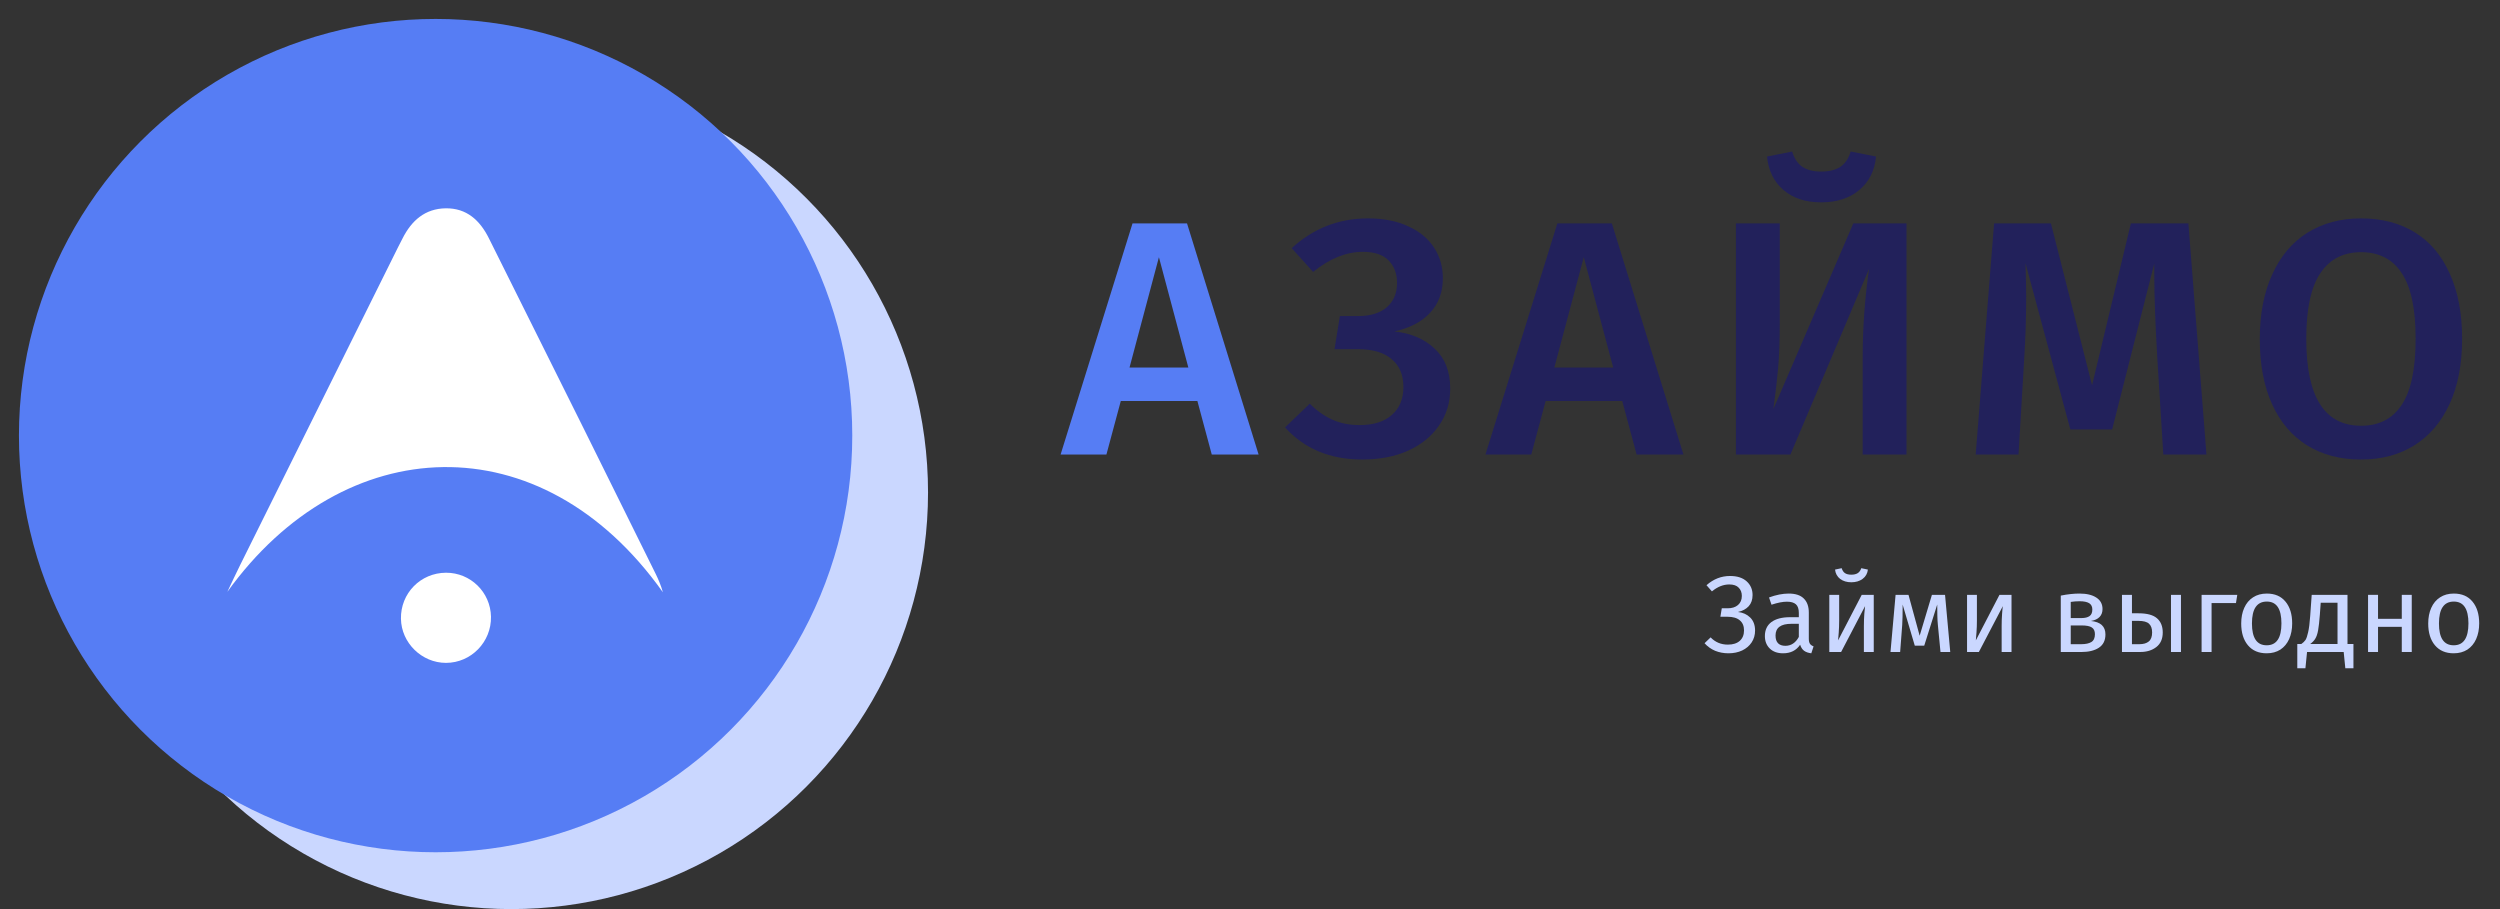 <svg width="132" height="48" viewBox="0 0 132 48" fill="none" xmlns="http://www.w3.org/2000/svg">
<rect x="0" y="0" width="132" height="48" fill="#333333" stroke="none"/>
<circle cx="27" cy="26" r="22" fill="#CAD7FF"/>
<circle cx="23" cy="23" r="22" fill="#567DF4"/>
<g clip-path="url(#clip0_826_75)">
<path d="M25.924 32.56C25.95 33.894 24.877 34.998 23.549 35C22.27 35 21.19 33.944 21.17 32.669C21.148 31.325 22.204 30.246 23.549 30.24C24.842 30.235 25.898 31.266 25.924 32.56Z" fill="white"/>
<path d="M12 31.256C12.226 30.783 12.443 30.307 12.678 29.838C15.452 24.25 18.231 18.66 21.007 13.073C21.087 12.912 21.172 12.75 21.255 12.588C21.73 11.648 22.439 11.015 23.532 10.999C24.637 10.984 25.337 11.63 25.808 12.571C27.494 15.947 29.178 19.324 30.857 22.703C32.117 25.237 33.371 27.773 34.624 30.309C34.776 30.619 34.909 30.938 35 31.272C28.57 22.216 18.146 22.709 12 31.254V31.256Z" fill="white"/>
</g>
<path d="M124.667 11.531C125.762 11.531 126.709 11.779 127.51 12.273C128.31 12.768 128.922 13.492 129.346 14.445C129.782 15.399 130 16.546 130 17.889C130 19.219 129.782 20.361 129.346 21.314C128.911 22.268 128.293 22.998 127.492 23.504C126.692 24.01 125.75 24.263 124.667 24.263C123.572 24.263 122.624 24.016 121.824 23.521C121.023 23.027 120.405 22.303 119.97 21.349C119.534 20.396 119.316 19.248 119.316 17.906C119.316 16.588 119.534 15.452 119.97 14.498C120.405 13.533 121.023 12.797 121.824 12.291C122.636 11.785 123.584 11.531 124.667 11.531ZM124.667 13.315C123.725 13.315 123.007 13.686 122.513 14.427C122.018 15.157 121.771 16.317 121.771 17.906C121.771 20.955 122.736 22.48 124.667 22.48C125.609 22.48 126.321 22.115 126.803 21.385C127.298 20.655 127.545 19.489 127.545 17.889C127.545 16.299 127.298 15.14 126.803 14.41C126.321 13.68 125.609 13.315 124.667 13.315Z" fill="#22215B"/>
<path d="M116.501 23.998H114.223L113.905 18.895C113.799 17.07 113.746 15.623 113.746 14.551V13.915L111.521 22.674H109.314L106.947 13.898C106.971 14.675 106.983 15.263 106.983 15.664C106.983 16.735 106.947 17.836 106.877 18.966L106.577 23.998H104.316L105.288 11.796H108.29L110.461 20.343L112.51 11.796H115.547L116.501 23.998Z" fill="#22215B"/>
<path d="M100.663 23.998H98.35V18.807C98.35 17.3 98.462 15.764 98.685 14.198L94.535 23.998H91.657V11.796H93.971V17.041C93.971 18.018 93.941 18.83 93.882 19.478C93.823 20.125 93.741 20.832 93.635 21.597L97.855 11.796H100.663V23.998ZM96.16 10.684C95.336 10.684 94.671 10.466 94.165 10.031C93.659 9.595 93.37 9.007 93.299 8.265L94.624 8C94.742 8.377 94.924 8.647 95.171 8.812C95.418 8.977 95.748 9.059 96.16 9.059C96.572 9.059 96.908 8.977 97.167 8.812C97.426 8.636 97.608 8.365 97.714 8L99.056 8.265C98.985 9.007 98.691 9.595 98.173 10.031C97.655 10.466 96.984 10.684 96.16 10.684Z" fill="#22215B"/>
<path d="M86.413 23.998L85.654 21.173H81.61L80.851 23.998H78.432L82.228 11.796H85.106L88.885 23.998H86.413ZM82.069 19.407H85.177L83.623 13.58L82.069 19.407Z" fill="#22215B"/>
<path d="M71.928 24.263C70.233 24.263 68.873 23.698 67.849 22.568L69.155 21.314C69.532 21.691 69.932 21.973 70.356 22.162C70.78 22.35 71.257 22.444 71.786 22.444C72.516 22.444 73.081 22.268 73.482 21.915C73.894 21.561 74.1 21.067 74.1 20.431C74.1 19.796 73.894 19.307 73.482 18.966C73.081 18.612 72.481 18.436 71.68 18.436H70.462L70.745 16.688H71.716C72.352 16.688 72.852 16.535 73.217 16.229C73.582 15.911 73.764 15.481 73.764 14.94C73.764 14.457 73.617 14.062 73.323 13.756C73.028 13.45 72.575 13.297 71.963 13.297C71.08 13.297 70.203 13.65 69.332 14.357L68.202 13.103C69.344 12.055 70.686 11.531 72.228 11.531C73.064 11.531 73.776 11.673 74.365 11.955C74.965 12.226 75.418 12.603 75.724 13.085C76.03 13.556 76.183 14.092 76.183 14.692C76.183 15.422 75.96 16.029 75.512 16.511C75.065 16.994 74.435 17.323 73.623 17.5C74.506 17.594 75.218 17.9 75.76 18.418C76.301 18.924 76.572 19.625 76.572 20.52C76.572 21.261 76.372 21.915 75.971 22.48C75.583 23.045 75.035 23.486 74.329 23.804C73.635 24.11 72.834 24.263 71.928 24.263Z" fill="#22215B"/>
<path d="M63.981 23.998L63.222 21.173H59.178L58.419 23.998H56L59.797 11.796H62.675L66.454 23.998H63.981ZM59.638 19.407H62.745L61.191 13.58L59.638 19.407Z" fill="#567DF4"/>
<path d="M129.561 31.34C129.985 31.34 130.313 31.481 130.546 31.763C130.782 32.046 130.901 32.429 130.901 32.914C130.901 33.227 130.847 33.504 130.74 33.744C130.634 33.981 130.479 34.166 130.277 34.3C130.074 34.429 129.834 34.494 129.555 34.494C129.132 34.494 128.802 34.353 128.565 34.071C128.328 33.788 128.21 33.405 128.21 32.92C128.21 32.607 128.263 32.332 128.37 32.095C128.477 31.855 128.632 31.67 128.834 31.54C129.036 31.407 129.279 31.34 129.561 31.34ZM129.561 31.763C129.038 31.763 128.777 32.149 128.777 32.92C128.777 33.687 129.036 34.071 129.555 34.071C130.074 34.071 130.334 33.685 130.334 32.914C130.334 32.147 130.076 31.763 129.561 31.763Z" fill="#CAD7FF"/>
<path d="M126.814 34.425V33.097H125.56V34.425H125.033V31.408H125.56V32.674H126.814V31.408H127.34V34.425H126.814Z" fill="#CAD7FF"/>
<path d="M124.262 34.002V35.284H123.833L123.747 34.425H121.812L121.726 35.284H121.297V34.002H121.509C121.6 33.941 121.673 33.872 121.726 33.796C121.78 33.715 121.827 33.578 121.869 33.383C121.915 33.189 121.951 32.904 121.978 32.53L122.058 31.408H123.948V34.002H124.262ZM123.421 31.826H122.534L122.488 32.462C122.461 32.817 122.43 33.09 122.396 33.28C122.362 33.471 122.312 33.618 122.247 33.721C122.186 33.824 122.096 33.918 121.978 34.002H123.421V31.826Z" fill="#CAD7FF"/>
<path d="M119.687 31.34C120.111 31.34 120.439 31.481 120.672 31.763C120.908 32.046 121.027 32.429 121.027 32.914C121.027 33.227 120.973 33.504 120.866 33.744C120.76 33.981 120.605 34.166 120.403 34.3C120.2 34.429 119.96 34.494 119.681 34.494C119.258 34.494 118.928 34.353 118.691 34.071C118.454 33.788 118.336 33.405 118.336 32.92C118.336 32.607 118.389 32.332 118.496 32.095C118.603 31.855 118.758 31.67 118.96 31.54C119.162 31.407 119.405 31.34 119.687 31.34ZM119.687 31.763C119.164 31.763 118.903 32.149 118.903 32.92C118.903 33.687 119.162 34.071 119.681 34.071C120.2 34.071 120.46 33.685 120.46 32.914C120.46 32.147 120.202 31.763 119.687 31.763Z" fill="#CAD7FF"/>
<path d="M116.771 34.425H116.244V31.408H118.128L118.059 31.843H116.771V34.425Z" fill="#CAD7FF"/>
<path d="M112.91 32.382C113.361 32.382 113.687 32.469 113.889 32.645C114.092 32.821 114.193 33.071 114.193 33.395C114.193 33.735 114.078 33.992 113.849 34.168C113.624 34.34 113.343 34.425 113.008 34.425H112.04V31.408H112.567V32.382H112.91ZM114.628 31.408H115.155V34.425H114.628V31.408ZM112.962 34.013C113.176 34.013 113.34 33.965 113.454 33.87C113.572 33.775 113.632 33.616 113.632 33.395C113.632 33.185 113.576 33.03 113.466 32.931C113.359 32.832 113.172 32.782 112.905 32.782H112.567V34.013H112.962Z" fill="#CAD7FF"/>
<path d="M110.4 32.788C110.912 32.838 111.167 33.074 111.167 33.498C111.167 33.815 111.051 34.05 110.818 34.202C110.589 34.351 110.282 34.426 109.896 34.426H108.809V31.448C109.164 31.376 109.494 31.34 109.799 31.34C110.173 31.34 110.469 31.41 110.686 31.552C110.904 31.693 111.013 31.895 111.013 32.158C111.013 32.33 110.961 32.469 110.858 32.576C110.755 32.683 110.602 32.754 110.4 32.788ZM109.805 31.746C109.644 31.746 109.488 31.758 109.335 31.781V32.634H109.902C110.085 32.634 110.227 32.599 110.326 32.531C110.425 32.462 110.475 32.345 110.475 32.181C110.475 32.029 110.419 31.918 110.309 31.849C110.198 31.781 110.03 31.746 109.805 31.746ZM109.896 34.013C110.122 34.013 110.297 33.975 110.423 33.899C110.549 33.822 110.612 33.685 110.612 33.487C110.612 33.322 110.559 33.204 110.452 33.132C110.345 33.059 110.164 33.023 109.908 33.023H109.335V34.013H109.896Z" fill="#CAD7FF"/>
<path d="M106.208 34.425H105.687V33.063C105.687 32.834 105.694 32.616 105.71 32.41C105.725 32.204 105.738 32.069 105.75 32.004L104.484 34.425H103.86V31.408H104.381V32.771C104.381 32.973 104.374 33.183 104.358 33.401C104.343 33.614 104.332 33.752 104.324 33.813L105.572 31.408H106.208V34.425Z" fill="#CAD7FF"/>
<path d="M102.973 34.425H102.458L102.32 33C102.305 32.851 102.295 32.687 102.292 32.508C102.288 32.324 102.286 32.128 102.286 31.918L101.599 34.093H101.101L100.46 31.924C100.46 32.427 100.452 32.784 100.437 32.994L100.328 34.425H99.818L100.087 31.408H100.769L101.358 33.567L102.005 31.408H102.698L102.973 34.425Z" fill="#CAD7FF"/>
<path d="M98.934 34.425H98.413V33.063C98.413 32.834 98.421 32.616 98.436 32.41C98.451 32.204 98.465 32.069 98.476 32.004L97.211 34.425H96.587V31.408H97.108V32.771C97.108 32.973 97.1 33.183 97.085 33.401C97.07 33.614 97.058 33.752 97.051 33.813L98.299 31.408H98.934V34.425ZM97.749 30.744C97.516 30.744 97.32 30.685 97.159 30.567C97.003 30.445 96.913 30.28 96.89 30.074L97.24 30C97.278 30.122 97.337 30.21 97.417 30.263C97.501 30.317 97.612 30.343 97.749 30.343C97.886 30.343 97.999 30.317 98.087 30.263C98.175 30.206 98.238 30.118 98.276 30L98.625 30.074C98.602 30.28 98.509 30.445 98.344 30.567C98.184 30.685 97.986 30.744 97.749 30.744Z" fill="#CAD7FF"/>
<path d="M95.505 33.721C95.505 33.843 95.526 33.935 95.568 33.996C95.61 34.053 95.673 34.097 95.757 34.128L95.637 34.494C95.48 34.475 95.354 34.431 95.259 34.363C95.164 34.294 95.093 34.187 95.047 34.042C94.845 34.343 94.545 34.494 94.148 34.494C93.851 34.494 93.616 34.41 93.444 34.242C93.272 34.074 93.186 33.855 93.186 33.584C93.186 33.263 93.301 33.017 93.53 32.845C93.763 32.674 94.091 32.588 94.515 32.588H94.978V32.364C94.978 32.151 94.927 31.998 94.824 31.907C94.721 31.815 94.562 31.769 94.349 31.769C94.127 31.769 93.856 31.823 93.536 31.929L93.404 31.546C93.778 31.408 94.125 31.34 94.446 31.34C94.801 31.34 95.066 31.427 95.242 31.603C95.417 31.775 95.505 32.021 95.505 32.342V33.721ZM94.269 34.099C94.57 34.099 94.807 33.943 94.978 33.63V32.937H94.584C94.026 32.937 93.748 33.143 93.748 33.555C93.748 33.735 93.791 33.87 93.879 33.962C93.967 34.053 94.097 34.099 94.269 34.099Z" fill="#CAD7FF"/>
<path d="M91.26 34.494C91.011 34.494 90.779 34.45 90.561 34.363C90.344 34.271 90.156 34.137 90 33.962L90.321 33.653C90.565 33.908 90.868 34.036 91.231 34.036C91.502 34.036 91.712 33.969 91.861 33.836C92.01 33.702 92.084 33.519 92.084 33.286C92.084 33.053 92.01 32.876 91.861 32.754C91.716 32.628 91.5 32.565 91.214 32.565H90.836L90.91 32.118H91.219C91.448 32.118 91.63 32.061 91.763 31.947C91.901 31.828 91.969 31.668 91.969 31.466C91.969 31.286 91.914 31.141 91.803 31.03C91.697 30.916 91.531 30.859 91.305 30.859C90.992 30.859 90.687 30.981 90.389 31.225L90.103 30.899C90.469 30.574 90.884 30.412 91.345 30.412C91.727 30.412 92.021 30.508 92.227 30.698C92.433 30.886 92.536 31.126 92.536 31.42C92.536 31.66 92.468 31.857 92.33 32.01C92.193 32.158 92.004 32.26 91.763 32.313C92.023 32.34 92.239 32.437 92.41 32.605C92.582 32.773 92.668 33.002 92.668 33.292C92.668 33.529 92.607 33.739 92.485 33.922C92.366 34.101 92.2 34.242 91.987 34.345C91.773 34.445 91.531 34.494 91.26 34.494Z" fill="#CAD7FF"/>
<defs>
<clipPath id="clip0_826_75">
<rect width="23" height="24" fill="white" transform="translate(12 11)"/>
</clipPath>
</defs>
</svg>
